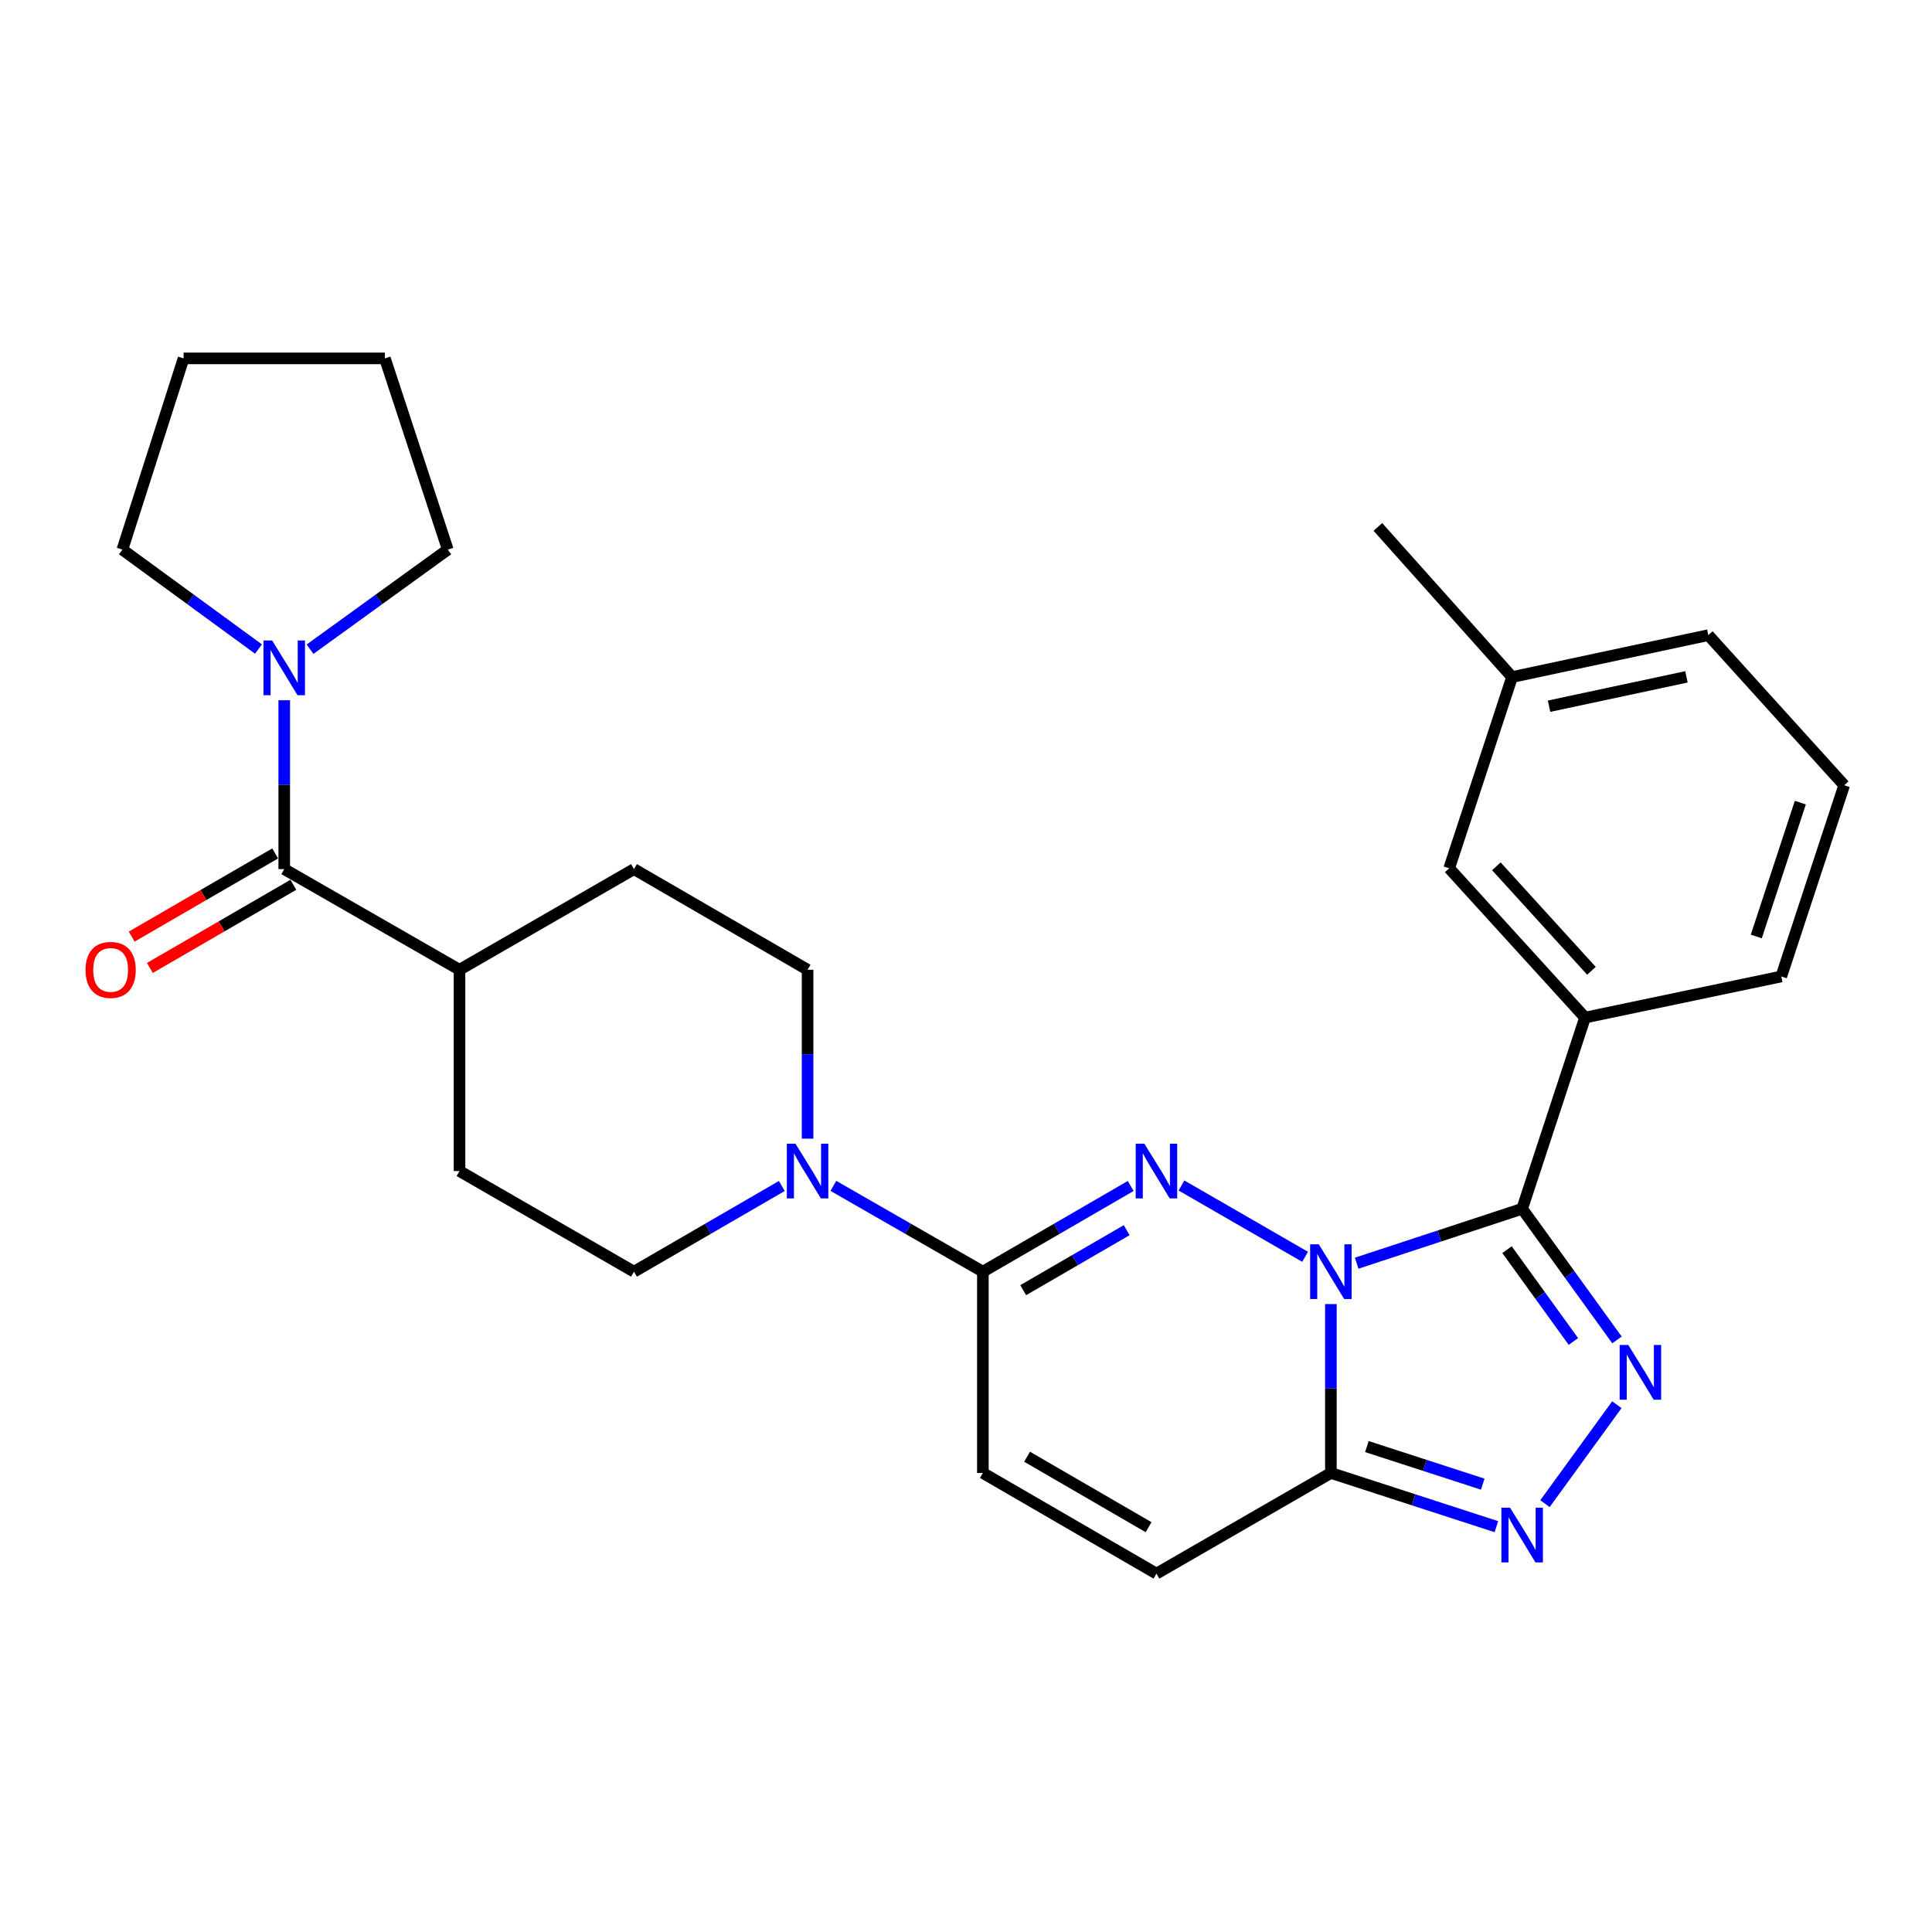<?xml version='1.0' encoding='iso-8859-1'?>
<svg version='1.1' baseProfile='full'
              xmlns='http://www.w3.org/2000/svg'
                      xmlns:rdkit='http://www.rdkit.org/xml'
                      xmlns:xlink='http://www.w3.org/1999/xlink'
                  xml:space='preserve'
width='1000px' height='1000px' viewBox='0 0 1000 1000'>
<!-- END OF HEADER -->
<rect style='opacity:1.0;fill:#FFFFFF;stroke:none' width='1000' height='1000' x='0' y='0'> </rect>
<path class='bond-0' d='M 702.213,653.83 L 745.04,639.743' style='fill:none;fill-rule:evenodd;stroke:#0000FF;stroke-width:6px;stroke-linecap:butt;stroke-linejoin:miter;stroke-opacity:1' />
<path class='bond-0' d='M 745.04,639.743 L 787.868,625.657' style='fill:none;fill-rule:evenodd;stroke:#000000;stroke-width:6px;stroke-linecap:butt;stroke-linejoin:miter;stroke-opacity:1' />
<path class='bond-1' d='M 675.521,650.521 L 611.536,613.612' style='fill:none;fill-rule:evenodd;stroke:#0000FF;stroke-width:6px;stroke-linecap:butt;stroke-linejoin:miter;stroke-opacity:1' />
<path class='bond-3' d='M 688.867,674.984 L 688.867,718.696' style='fill:none;fill-rule:evenodd;stroke:#0000FF;stroke-width:6px;stroke-linecap:butt;stroke-linejoin:miter;stroke-opacity:1' />
<path class='bond-3' d='M 688.867,718.696 L 688.867,762.407' style='fill:none;fill-rule:evenodd;stroke:#000000;stroke-width:6px;stroke-linecap:butt;stroke-linejoin:miter;stroke-opacity:1' />
<path class='bond-2' d='M 787.868,625.657 L 812.405,659.599' style='fill:none;fill-rule:evenodd;stroke:#000000;stroke-width:6px;stroke-linecap:butt;stroke-linejoin:miter;stroke-opacity:1' />
<path class='bond-2' d='M 812.405,659.599 L 836.942,693.542' style='fill:none;fill-rule:evenodd;stroke:#0000FF;stroke-width:6px;stroke-linecap:butt;stroke-linejoin:miter;stroke-opacity:1' />
<path class='bond-2' d='M 780.033,646.824 L 797.209,670.584' style='fill:none;fill-rule:evenodd;stroke:#000000;stroke-width:6px;stroke-linecap:butt;stroke-linejoin:miter;stroke-opacity:1' />
<path class='bond-2' d='M 797.209,670.584 L 814.385,694.344' style='fill:none;fill-rule:evenodd;stroke:#0000FF;stroke-width:6px;stroke-linecap:butt;stroke-linejoin:miter;stroke-opacity:1' />
<path class='bond-8' d='M 787.868,625.657 L 820.409,526.698' style='fill:none;fill-rule:evenodd;stroke:#000000;stroke-width:6px;stroke-linecap:butt;stroke-linejoin:miter;stroke-opacity:1' />
<path class='bond-5' d='M 585.239,613.867 L 546.985,636.043' style='fill:none;fill-rule:evenodd;stroke:#0000FF;stroke-width:6px;stroke-linecap:butt;stroke-linejoin:miter;stroke-opacity:1' />
<path class='bond-5' d='M 546.985,636.043 L 508.731,658.219' style='fill:none;fill-rule:evenodd;stroke:#000000;stroke-width:6px;stroke-linecap:butt;stroke-linejoin:miter;stroke-opacity:1' />
<path class='bond-5' d='M 583.166,636.741 L 556.389,652.265' style='fill:none;fill-rule:evenodd;stroke:#0000FF;stroke-width:6px;stroke-linecap:butt;stroke-linejoin:miter;stroke-opacity:1' />
<path class='bond-5' d='M 556.389,652.265 L 529.611,667.788' style='fill:none;fill-rule:evenodd;stroke:#000000;stroke-width:6px;stroke-linecap:butt;stroke-linejoin:miter;stroke-opacity:1' />
<path class='bond-28' d='M 836.885,727.076 L 799.672,778.288' style='fill:none;fill-rule:evenodd;stroke:#0000FF;stroke-width:6px;stroke-linecap:butt;stroke-linejoin:miter;stroke-opacity:1' />
<path class='bond-4' d='M 688.867,762.407 L 731.696,776.305' style='fill:none;fill-rule:evenodd;stroke:#000000;stroke-width:6px;stroke-linecap:butt;stroke-linejoin:miter;stroke-opacity:1' />
<path class='bond-4' d='M 731.696,776.305 L 774.526,790.203' style='fill:none;fill-rule:evenodd;stroke:#0000FF;stroke-width:6px;stroke-linecap:butt;stroke-linejoin:miter;stroke-opacity:1' />
<path class='bond-4' d='M 707.503,748.742 L 737.484,758.471' style='fill:none;fill-rule:evenodd;stroke:#000000;stroke-width:6px;stroke-linecap:butt;stroke-linejoin:miter;stroke-opacity:1' />
<path class='bond-4' d='M 737.484,758.471 L 767.464,768.199' style='fill:none;fill-rule:evenodd;stroke:#0000FF;stroke-width:6px;stroke-linecap:butt;stroke-linejoin:miter;stroke-opacity:1' />
<path class='bond-10' d='M 688.867,762.407 L 598.575,814.501' style='fill:none;fill-rule:evenodd;stroke:#000000;stroke-width:6px;stroke-linecap:butt;stroke-linejoin:miter;stroke-opacity:1' />
<path class='bond-6' d='M 508.731,658.219 L 470.044,636.011' style='fill:none;fill-rule:evenodd;stroke:#000000;stroke-width:6px;stroke-linecap:butt;stroke-linejoin:miter;stroke-opacity:1' />
<path class='bond-6' d='M 470.044,636.011 L 431.357,613.803' style='fill:none;fill-rule:evenodd;stroke:#0000FF;stroke-width:6px;stroke-linecap:butt;stroke-linejoin:miter;stroke-opacity:1' />
<path class='bond-29' d='M 508.731,658.219 L 508.731,762.407' style='fill:none;fill-rule:evenodd;stroke:#000000;stroke-width:6px;stroke-linecap:butt;stroke-linejoin:miter;stroke-opacity:1' />
<path class='bond-13' d='M 404.665,613.866 L 366.406,636.043' style='fill:none;fill-rule:evenodd;stroke:#0000FF;stroke-width:6px;stroke-linecap:butt;stroke-linejoin:miter;stroke-opacity:1' />
<path class='bond-13' d='M 366.406,636.043 L 328.147,658.219' style='fill:none;fill-rule:evenodd;stroke:#000000;stroke-width:6px;stroke-linecap:butt;stroke-linejoin:miter;stroke-opacity:1' />
<path class='bond-14' d='M 418.001,589.371 L 418.001,545.66' style='fill:none;fill-rule:evenodd;stroke:#0000FF;stroke-width:6px;stroke-linecap:butt;stroke-linejoin:miter;stroke-opacity:1' />
<path class='bond-14' d='M 418.001,545.66 L 418.001,501.948' style='fill:none;fill-rule:evenodd;stroke:#000000;stroke-width:6px;stroke-linecap:butt;stroke-linejoin:miter;stroke-opacity:1' />
<path class='bond-7' d='M 147.125,449.854 L 237.844,501.948' style='fill:none;fill-rule:evenodd;stroke:#000000;stroke-width:6px;stroke-linecap:butt;stroke-linejoin:miter;stroke-opacity:1' />
<path class='bond-9' d='M 147.125,449.854 L 147.125,406.152' style='fill:none;fill-rule:evenodd;stroke:#000000;stroke-width:6px;stroke-linecap:butt;stroke-linejoin:miter;stroke-opacity:1' />
<path class='bond-9' d='M 147.125,406.152 L 147.125,362.451' style='fill:none;fill-rule:evenodd;stroke:#0000FF;stroke-width:6px;stroke-linecap:butt;stroke-linejoin:miter;stroke-opacity:1' />
<path class='bond-15' d='M 142.423,441.743 L 105.294,463.269' style='fill:none;fill-rule:evenodd;stroke:#000000;stroke-width:6px;stroke-linecap:butt;stroke-linejoin:miter;stroke-opacity:1' />
<path class='bond-15' d='M 105.294,463.269 L 68.165,484.795' style='fill:none;fill-rule:evenodd;stroke:#FF0000;stroke-width:6px;stroke-linecap:butt;stroke-linejoin:miter;stroke-opacity:1' />
<path class='bond-15' d='M 151.827,457.965 L 114.698,479.49' style='fill:none;fill-rule:evenodd;stroke:#000000;stroke-width:6px;stroke-linecap:butt;stroke-linejoin:miter;stroke-opacity:1' />
<path class='bond-15' d='M 114.698,479.49 L 77.57,501.016' style='fill:none;fill-rule:evenodd;stroke:#FF0000;stroke-width:6px;stroke-linecap:butt;stroke-linejoin:miter;stroke-opacity:1' />
<path class='bond-16' d='M 820.409,526.698 L 750.097,449.416' style='fill:none;fill-rule:evenodd;stroke:#000000;stroke-width:6px;stroke-linecap:butt;stroke-linejoin:miter;stroke-opacity:1' />
<path class='bond-16' d='M 823.731,502.488 L 774.512,448.39' style='fill:none;fill-rule:evenodd;stroke:#000000;stroke-width:6px;stroke-linecap:butt;stroke-linejoin:miter;stroke-opacity:1' />
<path class='bond-22' d='M 820.409,526.698 L 921.983,505.417' style='fill:none;fill-rule:evenodd;stroke:#000000;stroke-width:6px;stroke-linecap:butt;stroke-linejoin:miter;stroke-opacity:1' />
<path class='bond-20' d='M 133.791,335.944 L 98.567,310.206' style='fill:none;fill-rule:evenodd;stroke:#0000FF;stroke-width:6px;stroke-linecap:butt;stroke-linejoin:miter;stroke-opacity:1' />
<path class='bond-20' d='M 98.567,310.206 L 63.344,284.468' style='fill:none;fill-rule:evenodd;stroke:#000000;stroke-width:6px;stroke-linecap:butt;stroke-linejoin:miter;stroke-opacity:1' />
<path class='bond-21' d='M 160.477,336.031 L 196.124,310.249' style='fill:none;fill-rule:evenodd;stroke:#0000FF;stroke-width:6px;stroke-linecap:butt;stroke-linejoin:miter;stroke-opacity:1' />
<path class='bond-21' d='M 196.124,310.249 L 231.772,284.468' style='fill:none;fill-rule:evenodd;stroke:#000000;stroke-width:6px;stroke-linecap:butt;stroke-linejoin:miter;stroke-opacity:1' />
<path class='bond-11' d='M 598.575,814.501 L 508.731,762.407' style='fill:none;fill-rule:evenodd;stroke:#000000;stroke-width:6px;stroke-linecap:butt;stroke-linejoin:miter;stroke-opacity:1' />
<path class='bond-11' d='M 594.504,790.467 L 531.613,754.001' style='fill:none;fill-rule:evenodd;stroke:#000000;stroke-width:6px;stroke-linecap:butt;stroke-linejoin:miter;stroke-opacity:1' />
<path class='bond-12' d='M 237.844,501.948 L 328.147,449.854' style='fill:none;fill-rule:evenodd;stroke:#000000;stroke-width:6px;stroke-linecap:butt;stroke-linejoin:miter;stroke-opacity:1' />
<path class='bond-30' d='M 237.844,501.948 L 237.844,606.136' style='fill:none;fill-rule:evenodd;stroke:#000000;stroke-width:6px;stroke-linecap:butt;stroke-linejoin:miter;stroke-opacity:1' />
<path class='bond-17' d='M 328.147,658.219 L 237.844,606.136' style='fill:none;fill-rule:evenodd;stroke:#000000;stroke-width:6px;stroke-linecap:butt;stroke-linejoin:miter;stroke-opacity:1' />
<path class='bond-18' d='M 418.001,501.948 L 328.147,449.854' style='fill:none;fill-rule:evenodd;stroke:#000000;stroke-width:6px;stroke-linecap:butt;stroke-linejoin:miter;stroke-opacity:1' />
<path class='bond-19' d='M 750.097,449.416 L 782.638,350.447' style='fill:none;fill-rule:evenodd;stroke:#000000;stroke-width:6px;stroke-linecap:butt;stroke-linejoin:miter;stroke-opacity:1' />
<path class='bond-25' d='M 782.638,350.447 L 713.18,272.739' style='fill:none;fill-rule:evenodd;stroke:#000000;stroke-width:6px;stroke-linecap:butt;stroke-linejoin:miter;stroke-opacity:1' />
<path class='bond-31' d='M 782.638,350.447 L 884.222,328.749' style='fill:none;fill-rule:evenodd;stroke:#000000;stroke-width:6px;stroke-linecap:butt;stroke-linejoin:miter;stroke-opacity:1' />
<path class='bond-31' d='M 801.793,365.529 L 872.901,350.34' style='fill:none;fill-rule:evenodd;stroke:#000000;stroke-width:6px;stroke-linecap:butt;stroke-linejoin:miter;stroke-opacity:1' />
<path class='bond-26' d='M 63.344,284.468 L 95.021,185.499' style='fill:none;fill-rule:evenodd;stroke:#000000;stroke-width:6px;stroke-linecap:butt;stroke-linejoin:miter;stroke-opacity:1' />
<path class='bond-27' d='M 231.772,284.468 L 199.219,185.499' style='fill:none;fill-rule:evenodd;stroke:#000000;stroke-width:6px;stroke-linecap:butt;stroke-linejoin:miter;stroke-opacity:1' />
<path class='bond-23' d='M 921.983,505.417 L 954.545,406.448' style='fill:none;fill-rule:evenodd;stroke:#000000;stroke-width:6px;stroke-linecap:butt;stroke-linejoin:miter;stroke-opacity:1' />
<path class='bond-23' d='M 909.056,484.711 L 931.85,415.433' style='fill:none;fill-rule:evenodd;stroke:#000000;stroke-width:6px;stroke-linecap:butt;stroke-linejoin:miter;stroke-opacity:1' />
<path class='bond-24' d='M 954.545,406.448 L 884.222,328.749' style='fill:none;fill-rule:evenodd;stroke:#000000;stroke-width:6px;stroke-linecap:butt;stroke-linejoin:miter;stroke-opacity:1' />
<path class='bond-32' d='M 95.021,185.499 L 199.219,185.499' style='fill:none;fill-rule:evenodd;stroke:#000000;stroke-width:6px;stroke-linecap:butt;stroke-linejoin:miter;stroke-opacity:1' />
<path  class='atom-0' d='M 682.607 644.059
L 691.887 659.059
Q 692.807 660.539, 694.287 663.219
Q 695.767 665.899, 695.847 666.059
L 695.847 644.059
L 699.607 644.059
L 699.607 672.379
L 695.727 672.379
L 685.767 655.979
Q 684.607 654.059, 683.367 651.859
Q 682.167 649.659, 681.807 648.979
L 681.807 672.379
L 678.127 672.379
L 678.127 644.059
L 682.607 644.059
' fill='#0000FF'/>
<path  class='atom-2' d='M 592.315 591.976
L 601.595 606.976
Q 602.515 608.456, 603.995 611.136
Q 605.475 613.816, 605.555 613.976
L 605.555 591.976
L 609.315 591.976
L 609.315 620.296
L 605.435 620.296
L 595.475 603.896
Q 594.315 601.976, 593.075 599.776
Q 591.875 597.576, 591.515 596.896
L 591.515 620.296
L 587.835 620.296
L 587.835 591.976
L 592.315 591.976
' fill='#0000FF'/>
<path  class='atom-3' d='M 842.806 696.153
L 852.086 711.153
Q 853.006 712.633, 854.486 715.313
Q 855.966 717.993, 856.046 718.153
L 856.046 696.153
L 859.806 696.153
L 859.806 724.473
L 855.926 724.473
L 845.966 708.073
Q 844.806 706.153, 843.566 703.953
Q 842.366 701.753, 842.006 701.073
L 842.006 724.473
L 838.326 724.473
L 838.326 696.153
L 842.806 696.153
' fill='#0000FF'/>
<path  class='atom-5' d='M 781.608 780.373
L 790.888 795.373
Q 791.808 796.853, 793.288 799.533
Q 794.768 802.213, 794.848 802.373
L 794.848 780.373
L 798.608 780.373
L 798.608 808.693
L 794.728 808.693
L 784.768 792.293
Q 783.608 790.373, 782.368 788.173
Q 781.168 785.973, 780.808 785.293
L 780.808 808.693
L 777.128 808.693
L 777.128 780.373
L 781.608 780.373
' fill='#0000FF'/>
<path  class='atom-7' d='M 411.741 591.976
L 421.021 606.976
Q 421.941 608.456, 423.421 611.136
Q 424.901 613.816, 424.981 613.976
L 424.981 591.976
L 428.741 591.976
L 428.741 620.296
L 424.861 620.296
L 414.901 603.896
Q 413.741 601.976, 412.501 599.776
Q 411.301 597.576, 410.941 596.896
L 410.941 620.296
L 407.261 620.296
L 407.261 591.976
L 411.741 591.976
' fill='#0000FF'/>
<path  class='atom-10' d='M 140.865 331.527
L 150.145 346.527
Q 151.065 348.007, 152.545 350.687
Q 154.025 353.367, 154.105 353.527
L 154.105 331.527
L 157.865 331.527
L 157.865 359.847
L 153.985 359.847
L 144.025 343.447
Q 142.865 341.527, 141.625 339.327
Q 140.425 337.127, 140.065 336.447
L 140.065 359.847
L 136.385 359.847
L 136.385 331.527
L 140.865 331.527
' fill='#0000FF'/>
<path  class='atom-16' d='M 44.271 502.028
Q 44.271 495.228, 47.631 491.428
Q 50.991 487.628, 57.271 487.628
Q 63.551 487.628, 66.911 491.428
Q 70.271 495.228, 70.271 502.028
Q 70.271 508.908, 66.871 512.828
Q 63.471 516.708, 57.271 516.708
Q 51.031 516.708, 47.631 512.828
Q 44.271 508.948, 44.271 502.028
M 57.271 513.508
Q 61.591 513.508, 63.911 510.628
Q 66.271 507.708, 66.271 502.028
Q 66.271 496.468, 63.911 493.668
Q 61.591 490.828, 57.271 490.828
Q 52.951 490.828, 50.591 493.628
Q 48.271 496.428, 48.271 502.028
Q 48.271 507.748, 50.591 510.628
Q 52.951 513.508, 57.271 513.508
' fill='#FF0000'/>
</svg>
